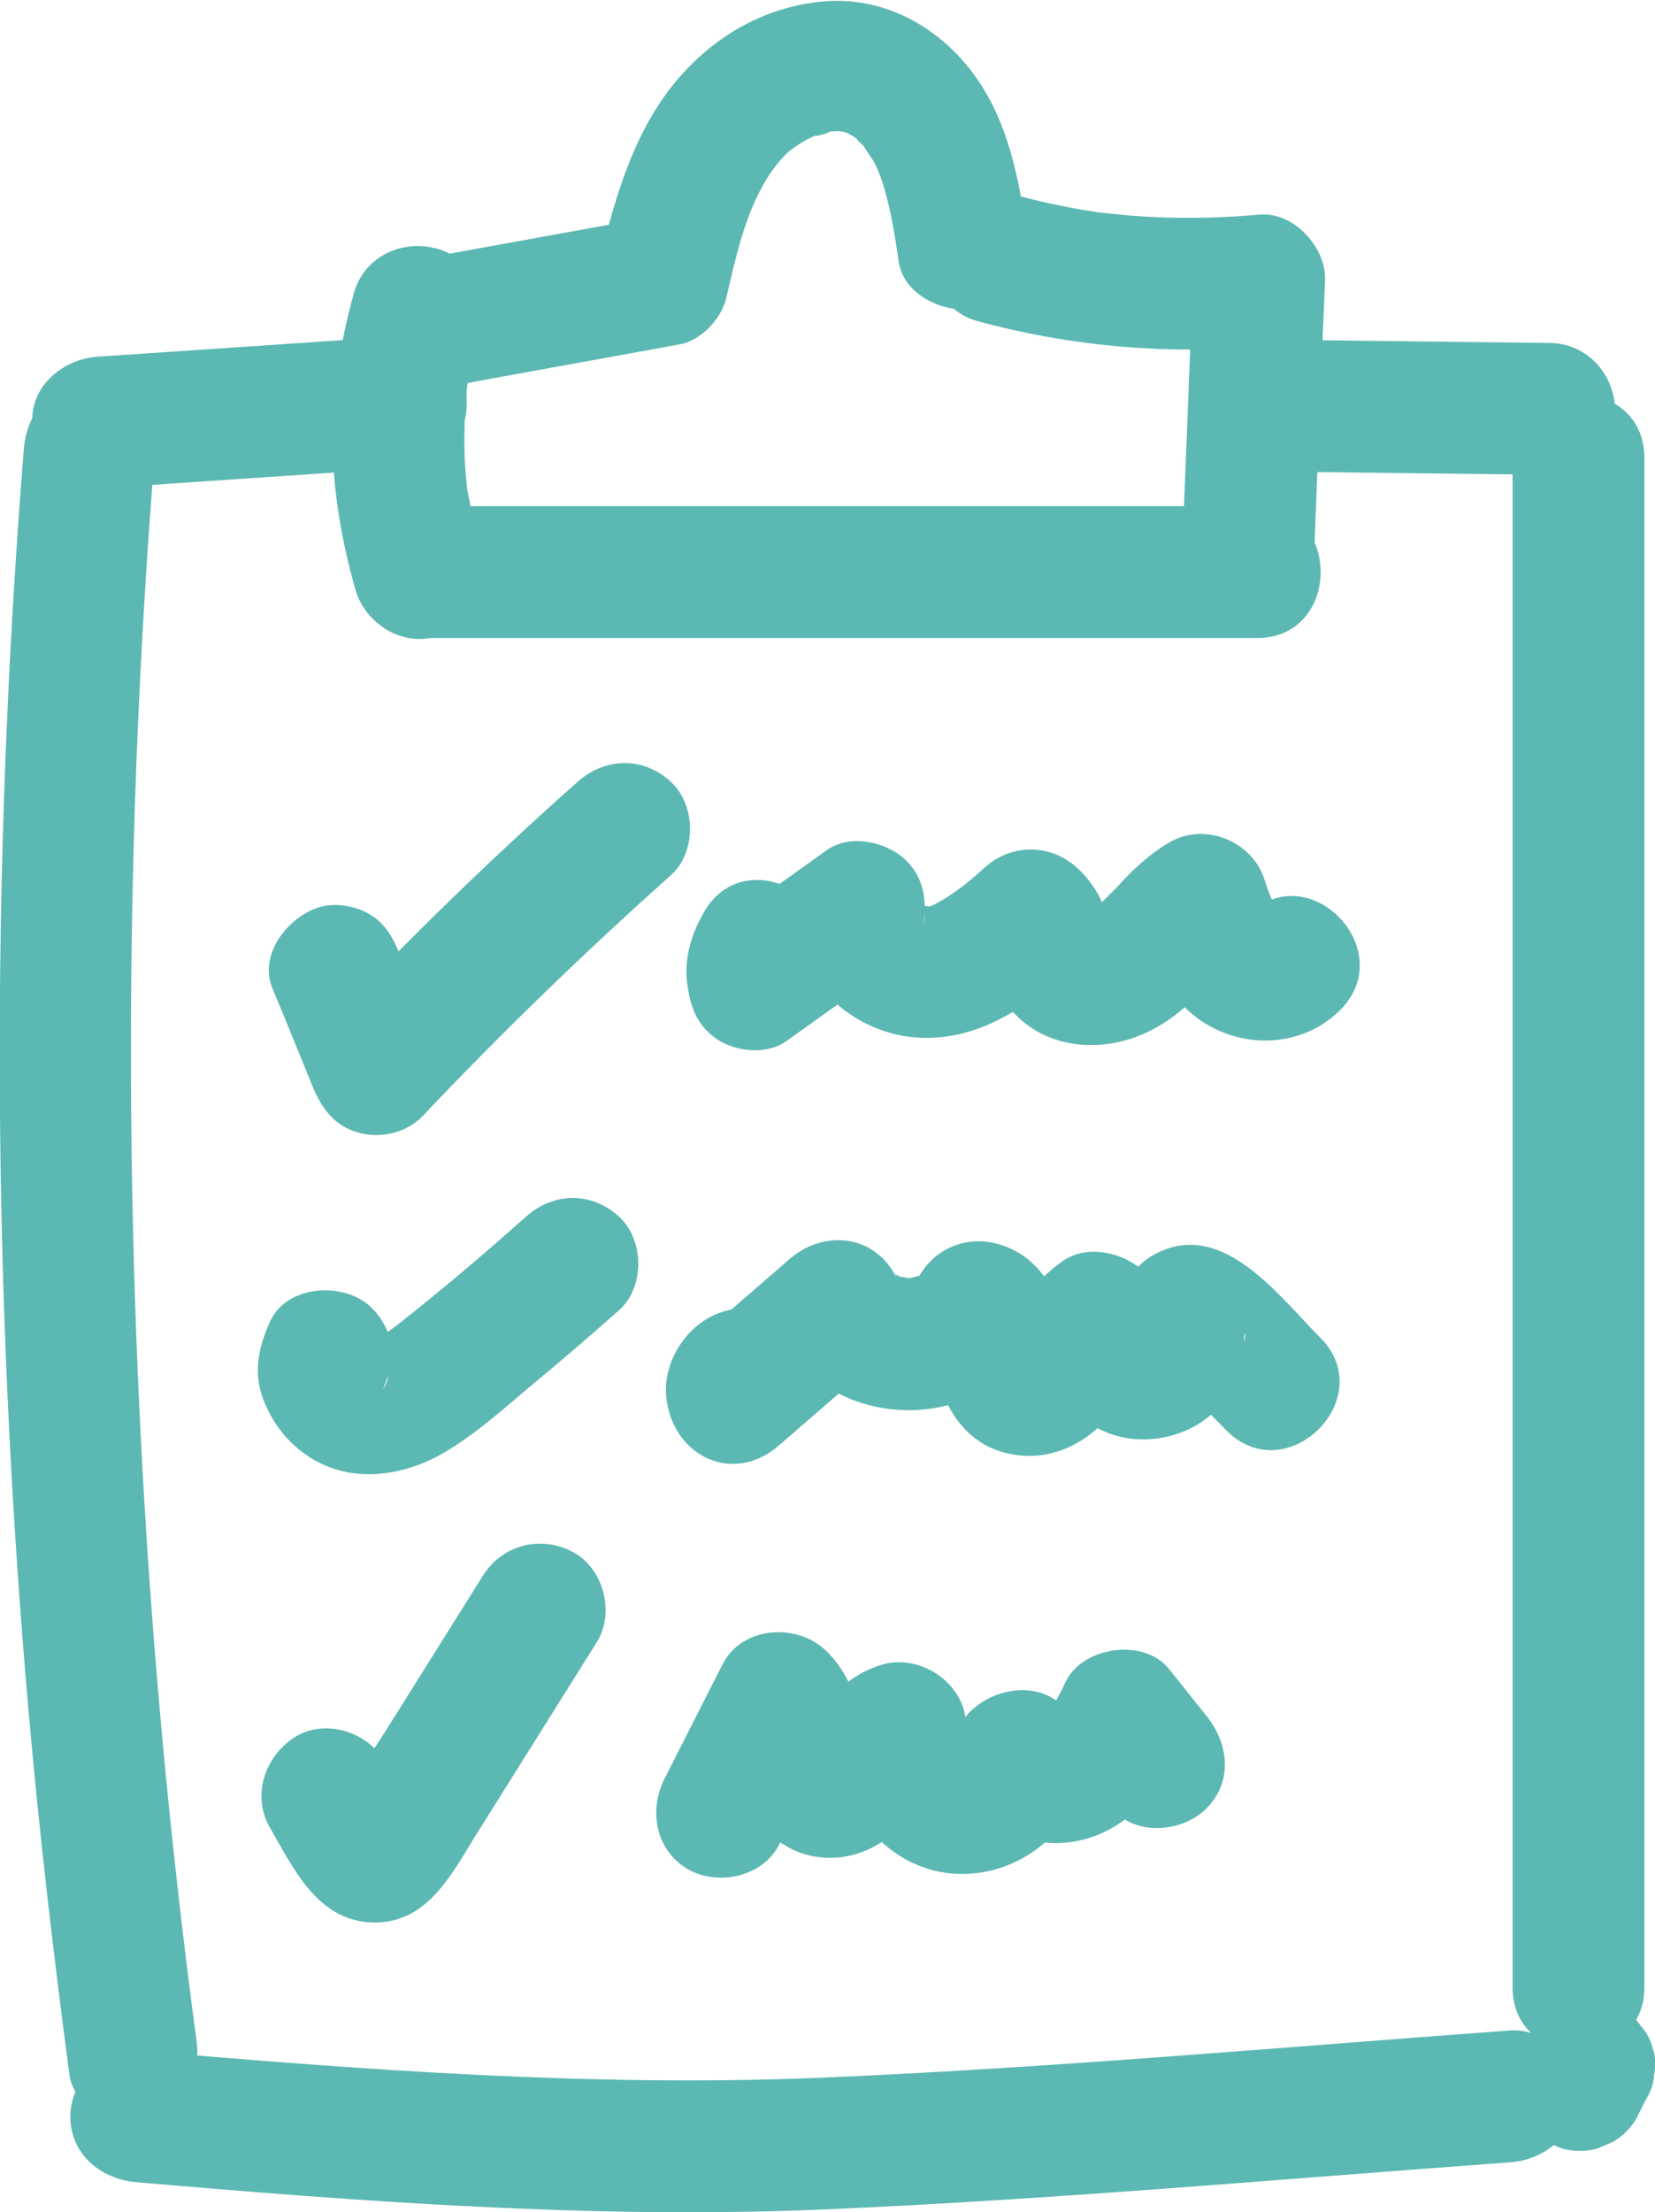 <?xml version="1.0" encoding="utf-8"?>
<!-- Generator: Adobe Illustrator 27.2.0, SVG Export Plug-In . SVG Version: 6.00 Build 0)  -->
<svg version="1.1" id="Layer_1" xmlns="http://www.w3.org/2000/svg" xmlns:xlink="http://www.w3.org/1999/xlink" x="0px" y="0px"
	 viewBox="0 0 37.42 50" style="enable-background:new 0 0 37.42 50;" xml:space="preserve">
<style type="text/css">
	.st0{fill:#5CB8B2;}
</style>
<g>
	<g>
		<path class="st0" d="M8,6.63C7.7,7.72,7.51,8.86,7.52,9.99c0.01,1.13,0.21,2.26,0.52,3.35c0.22,0.75,1.06,1.29,1.83,1.04
			c0.76-0.25,1.27-1.03,1.04-1.83c-0.14-0.5-0.25-1-0.35-1.5c-0.06-0.31,0.03,0.31,0-0.02c-0.01-0.1-0.02-0.21-0.03-0.31
			c-0.02-0.24-0.03-0.48-0.03-0.72c0-0.22,0-0.45,0.02-0.67c0.01-0.12,0.02-0.24,0.03-0.36c0.01-0.05,0.01-0.1,0.02-0.16
			c0.01-0.11,0.01-0.07-0.02,0.14c-0.02-0.22,0.09-0.53,0.14-0.74c0.06-0.26,0.12-0.51,0.19-0.77c0.21-0.75-0.26-1.65-1.04-1.83
			C9.04,5.41,8.22,5.83,8,6.63"/>
		<path class="st0" d="M9.71,14.42h18.71c1.92,0,1.92-2.98,0-2.98H9.71C7.8,11.44,7.79,14.42,9.71,14.42"/>
		<path class="st0" d="M29.71,12.61c0.08-2.09,0.16-4.18,0.25-6.27c0.03-0.75-0.71-1.56-1.49-1.49c-0.98,0.09-1.96,0.1-2.94,0.02
			c-0.23-0.02-0.47-0.05-0.7-0.07c-0.19-0.02,0.24,0.04-0.05-0.01c-0.13-0.02-0.25-0.04-0.38-0.06c-0.5-0.09-1-0.2-1.5-0.34
			c-0.75-0.2-1.65,0.25-1.83,1.04c-0.18,0.78,0.24,1.62,1.04,1.83c2.06,0.56,4.23,0.76,6.35,0.57l-1.49-1.49
			c-0.08,2.09-0.16,4.18-0.25,6.27c-0.03,0.78,0.71,1.52,1.49,1.49C29.06,14.06,29.68,13.44,29.71,12.61"/>
		<path class="st0" d="M10.33,8.7c1.68-0.31,3.37-0.61,5.05-0.92c0.48-0.09,0.93-0.58,1.04-1.04c0.22-0.94,0.42-1.9,0.93-2.72
			c0.14-0.23,0.39-0.53,0.53-0.63c0.17-0.13,0.38-0.26,0.59-0.34c-0.22,0.09,0.5-0.1,0.2-0.06c0.36-0.06,0.47-0.03,0.76,0.19
			c-0.19-0.14,0.13,0.15,0.14,0.16c-0.14-0.16,0.16,0.26,0.19,0.32c0.28,0.51,0.45,1.47,0.56,2.25c0.11,0.8,1.13,1.23,1.83,1.04
			c0.86-0.24,1.15-1.03,1.04-1.83c-0.16-1.13-0.41-2.32-1.06-3.28c-0.77-1.15-2.05-1.92-3.47-1.81c-1.44,0.11-2.7,0.89-3.56,2.04
			c-0.85,1.14-1.23,2.54-1.56,3.9c0.35-0.35,0.69-0.69,1.04-1.04c-1.68,0.31-3.37,0.61-5.05,0.92C8.75,5.98,8.3,6.94,8.5,7.66
			C8.73,8.5,9.54,8.85,10.33,8.7"/>
		<path class="st0" d="M9.06,7.6C6.78,7.75,4.5,7.91,2.22,8.06C1.44,8.11,0.69,8.71,0.73,9.55c0.03,0.76,0.66,1.55,1.49,1.49
			c2.28-0.15,4.56-0.31,6.84-0.46c0.78-0.05,1.53-0.65,1.49-1.49C10.51,8.33,9.89,7.54,9.06,7.6"/>
		<path class="st0" d="M28.86,10.66c2.06,0.02,4.11,0.05,6.17,0.07c0.78,0.01,1.52-0.69,1.49-1.49c-0.04-0.82-0.65-1.48-1.49-1.49
			c-2.06-0.02-4.11-0.05-6.17-0.07c-0.78-0.01-1.53,0.69-1.49,1.49C27.41,9.98,28.03,10.65,28.86,10.66"/>
		<path class="st0" d="M34.2,10.35v26.91v7.65c0,1.92,2.98,1.92,2.98,0V18v-7.65C37.18,8.43,34.2,8.43,34.2,10.35"/>
		<path class="st0" d="M0.54,10.13c-0.76,9.51-0.73,19.08,0.11,28.59c0.24,2.73,0.56,5.46,0.92,8.17c0.11,0.8,1.13,1.23,1.83,1.04
			c0.86-0.24,1.15-1.03,1.04-1.83c-1.24-9.24-1.69-18.59-1.39-27.91c0.09-2.69,0.24-5.38,0.46-8.06c0.06-0.8-0.73-1.49-1.49-1.49
			C1.17,8.64,0.61,9.32,0.54,10.13"/>
		<path class="st0" d="M3.08,49.32c5.14,0.44,10.28,0.83,15.44,0.62c5.21-0.22,10.42-0.69,15.63-1.07c0.8-0.06,1.49-0.64,1.49-1.49
			c0-0.76-0.68-1.55-1.49-1.49c-5.2,0.38-10.41,0.85-15.63,1.07c-5.16,0.21-10.3-0.18-15.44-0.62c-0.8-0.07-1.49,0.73-1.49,1.49
			C1.59,48.69,2.28,49.25,3.08,49.32"/>
		<path class="st0" d="M37,47.88c0.07-0.15,0.15-0.29,0.22-0.44c0.11-0.17,0.17-0.36,0.18-0.55c0.04-0.2,0.04-0.4-0.03-0.59
			c-0.05-0.19-0.13-0.36-0.27-0.51c-0.11-0.16-0.24-0.29-0.42-0.38c-0.12-0.05-0.24-0.1-0.36-0.15c-0.26-0.07-0.53-0.07-0.79,0
			c-0.12,0.05-0.24,0.1-0.36,0.15c-0.22,0.13-0.4,0.31-0.53,0.53c-0.07,0.15-0.15,0.29-0.22,0.44c-0.11,0.17-0.17,0.35-0.18,0.55
			c-0.04,0.2-0.04,0.4,0.03,0.59c0.05,0.19,0.14,0.36,0.27,0.51c0.1,0.16,0.24,0.29,0.42,0.38c0.12,0.05,0.24,0.1,0.36,0.15
			c0.26,0.07,0.53,0.07,0.79,0c0.12-0.05,0.24-0.1,0.36-0.15C36.69,48.28,36.87,48.1,37,47.88"/>
		<path class="st0" d="M6.16,22.34c0.31,0.74,0.61,1.48,0.91,2.22c0.21,0.5,0.49,0.89,1.04,1.04c0.5,0.14,1.09,0,1.45-0.38
			c1.79-1.89,3.67-3.71,5.61-5.44c0.58-0.52,0.57-1.58,0-2.11c-0.62-0.57-1.48-0.56-2.11,0c-1.95,1.73-3.82,3.55-5.61,5.44
			c0.83,0.22,1.66,0.44,2.49,0.66l-0.91-2.22c-0.15-0.37-0.32-0.68-0.68-0.89c-0.32-0.19-0.79-0.27-1.15-0.15
			C6.51,20.73,5.84,21.57,6.16,22.34"/>
		<path class="st0" d="M6.1,29.88c-0.25,0.56-0.38,1.14-0.15,1.74c0.21,0.55,0.56,1,1.06,1.32c0.94,0.6,2.11,0.43,3.03-0.11
			c0.74-0.43,1.4-1.04,2.06-1.59c0.64-0.53,1.28-1.08,1.9-1.63c0.58-0.52,0.57-1.58,0-2.11c-0.62-0.57-1.49-0.56-2.11,0
			c-0.94,0.84-1.91,1.66-2.9,2.44c-0.04,0.03-0.23,0.18-0.05,0.04c0.18-0.14,0.01-0.01-0.03,0.02c-0.11,0.08-0.23,0.16-0.35,0.23
			c-0.07,0.04-0.14,0.07-0.2,0.11c-0.15,0.09,0.27-0.09,0.11-0.04c-0.05,0.01-0.12,0.03-0.17,0.05c-0.12,0.03-0.06,0.02,0.18-0.01
			c-0.03,0-0.06,0-0.09,0.01c-0.24-0.03,0.13,0.06,0.16,0.04c-0.03,0.02-0.32-0.11-0.03,0.01c0.23,0.1,0.06,0.01,0.01-0.01
			c-0.15-0.07,0.26,0.2,0.13,0.1c-0.18-0.14,0.01,0.03,0.07,0.11c-0.11-0.16,0.04,0.14,0.06,0.17c-0.08-0.22,0,0.34,0.01,0.17
			c0-0.08-0.01-0.05-0.02,0.1c0,0.13-0.04,0.25-0.12,0.35c0.17-0.38,0.26-0.73,0.15-1.15c-0.09-0.34-0.36-0.72-0.69-0.89
			C7.49,29,6.44,29.12,6.1,29.88"/>
		<path class="st0" d="M6.11,41.32c0.54,0.93,1.08,2.11,2.34,2.13c1.25,0.02,1.8-1.17,2.37-2.07l2.67-4.26
			c0.42-0.66,0.16-1.67-0.53-2.04c-0.73-0.39-1.6-0.17-2.04,0.53l-2.2,3.51c-0.36,0.57-0.78,1.13-1.09,1.73
			c-0.09,0.17,0.06-0.07,0.09-0.11c0.17-0.16,0.38-0.22,0.62-0.19c0.25-0.12,0.48-0.09,0.67,0.08c0.24,0.17,0.3,0.2,0.18,0.08
			c0.05,0.06,0.09,0.12,0.14,0.18c-0.02-0.04-0.06-0.09-0.08-0.13c-0.19-0.32-0.37-0.64-0.56-0.96c-0.39-0.67-1.36-0.97-2.04-0.53
			C5.97,39.72,5.69,40.6,6.11,41.32"/>
		<path class="st0" d="M15.92,20.61c-0.29,0.5-0.46,1.06-0.38,1.63c0.07,0.54,0.24,0.99,0.74,1.29c0.43,0.25,1.08,0.3,1.5,0
			l2.45-1.75c-0.73-0.56-1.46-1.12-2.19-1.68c-0.13,0.87,0,1.63,0.6,2.31c0.45,0.52,1.1,0.88,1.77,1c1.58,0.27,2.87-0.67,3.97-1.69
			h-2.11c-0.14-0.13,0.07,0.12,0.03,0.04c-0.04-0.08,0.13,0.31,0.12,0.3c0.14,0.32,0.3,0.63,0.55,0.88
			c0.56,0.57,1.35,0.76,2.11,0.65c0.69-0.1,1.3-0.44,1.81-0.92c0.36-0.34,0.69-0.84,1.04-1.05c-0.73-0.3-1.46-0.59-2.19-0.89
			c0.26,0.95,0.67,1.91,1.56,2.43c0.97,0.57,2.23,0.46,3.02-0.35c1.33-1.38-0.77-3.49-2.11-2.11c0.04-0.04,0.33-0.18,0.46-0.16
			c0.17,0.03,0.24,0.27,0.2,0.11c-0.06-0.25-0.17-0.4-0.26-0.71c-0.25-0.91-1.36-1.39-2.19-0.89c-0.42,0.25-0.77,0.57-1.1,0.93
			c-0.15,0.17-0.64,0.63-0.65,0.66c-0.02,0.11-0.07-0.06,0.13,0.04c0.04,0.02,0.33,0.26,0.34,0.26c-0.06,0-0.2-0.52-0.27-0.65
			c-0.13-0.25-0.3-0.48-0.51-0.67c-0.61-0.56-1.5-0.56-2.11,0c-0.38,0.35-0.77,0.65-1.18,0.85c-0.03,0.02-0.26,0.04-0.13,0.03
			c0.18-0.01-0.11-0.04-0.07-0.02c0.08,0.03,0.04,0-0.11-0.08c0.02,0.01,0.04,0.02,0.05,0.03c0.01,0.02,0.03,0.04,0.04,0.06
			c0.07,0.13,0.07,0.26,0.03,0.41c0.09-0.61-0.01-1.17-0.53-1.57c-0.44-0.33-1.17-0.46-1.65-0.12l-2.45,1.75
			c0.75,0.43,1.49,0.86,2.24,1.29c-0.07-0.54-0.01-0.15-0.03-0.13C19.46,20.45,16.88,18.95,15.92,20.61"/>
		<path class="st0" d="M15.72,30c-0.45,0.39-0.73,1.02-0.65,1.62c0.16,1.29,1.5,1.95,2.54,1.05c0.8-0.69,1.6-1.39,2.4-2.08
			c-0.78-0.1-1.56-0.2-2.34-0.3c1.27,2.11,4.47,2.1,5.77,0.02c-0.56,0.23-1.12,0.46-1.68,0.68c-0.19-0.16-0.38-0.32-0.58-0.48
			c-0.07-0.19-0.09-0.22-0.06-0.11c0.03,0.04,0.07,0.39,0.01,0.02c0.04,0.28,0.06,0.56,0.12,0.83c0.17,0.7,0.66,1.33,1.36,1.55
			c0.78,0.25,1.57,0.04,2.18-0.5c0.26-0.23,0.48-0.52,0.65-0.83c0.05-0.1,0.1-0.2,0.15-0.3c0.13-0.24,0.32-0.34-0.03-0.09
			c-0.73-0.3-1.46-0.59-2.19-0.89c0.2,1.25,1.23,2.4,2.57,2.34c0.67-0.03,1.29-0.31,1.71-0.84c0.19-0.24,0.33-0.51,0.4-0.81
			c0.04-0.17,0.06-0.36,0.07-0.54c0.03-0.46,0.15-0.04-0.25,0.38c-0.22,0.13-0.44,0.25-0.66,0.38c-0.04,0.01-0.08,0.02-0.13,0.03
			l-0.75-0.2c-0.15-0.09,0.18,0.17,0.21,0.21c0.13,0.13,0.27,0.27,0.4,0.4c0.27,0.27,0.54,0.53,0.8,0.8
			c1.36,1.35,3.47-0.75,2.11-2.11c-0.96-0.96-2.25-2.75-3.8-1.85c-0.29,0.17-0.5,0.44-0.66,0.72c-0.12,0.22-0.35,0.84-0.25,1.1
			c-0.01,0.11-0.01,0.1,0.01-0.04c0.19-0.2,0.39-0.4,0.58-0.59c0.17-0.05,0.32,0.11,0.47,0.09c0.02,0,0.08,0.06,0.08,0.06
			c0,0-0.05-0.28-0.06-0.33c-0.14-0.9-1.46-1.41-2.19-0.89c-0.5,0.36-0.84,0.76-1.12,1.3c-0.05,0.1-0.1,0.2-0.16,0.3
			c0.02-0.02,0.04-0.04,0.06-0.06c0.69-0.16,1.12,0,1.29,0.46c-0.02-0.08-0.04-0.16-0.05-0.24c0.07,0.35-0.03-0.34-0.07-0.5
			c-0.05-0.24-0.11-0.45-0.23-0.68c-0.26-0.49-0.7-0.85-1.25-0.98c-0.66-0.16-1.32,0.11-1.68,0.68c-0.17,0.28,0.08-0.01-0.06,0.07
			c-0.08,0.07-0.07,0.06,0.04-0.03l-0.12,0.06c0.04-0.02,0.07-0.03,0.11-0.05c-0.07,0.02-0.13,0.04-0.2,0.05
			c-0.17,0.02,0.25,0.07-0.08,0c-0.13-0.03-0.16-0.02-0.01,0.01c0.01,0-0.38-0.09-0.21-0.05c0.17,0.04-0.2-0.11,0.02,0.03
			c-0.22-0.13,0.04,0.12-0.11-0.12c-0.52-0.87-1.61-0.93-2.34-0.3c-0.8,0.69-1.6,1.39-2.4,2.08c0.85,0.35,1.7,0.7,2.54,1.05
			c-0.07,0.16-0.15,0.32-0.22,0.48c0.6-0.53,0.54-1.56,0-2.11C17.22,29.4,16.32,29.47,15.72,30"/>
		<path class="st0" d="M17.61,41.7l1.32-2.6c-0.78,0.1-1.56,0.2-2.34,0.3c0.11,0.11,0.09,0.09-0.05-0.08
			c0.07,0.14,0.06,0.11-0.03-0.09c0.03,0.1,0.06,0.2,0.08,0.3c0.05,0.24,0.08,0.48,0.14,0.72c0.2,0.77,0.7,1.43,1.48,1.66
			c0.8,0.23,1.63-0.06,2.17-0.66c0.22-0.25,0.39-0.53,0.57-0.8c0.08-0.12,0.24-0.24,0.01-0.03c0.11-0.11,0.08-0.1-0.09,0.04
			c0.14-0.08,0.1-0.07-0.1,0.04c-0.63-0.48-1.26-0.96-1.89-1.44c-0.07,1.51,0.97,3.06,2.52,3.27c1.58,0.21,3.14-1.01,3.11-2.65
			c-0.93,0.25-1.85,0.5-2.78,0.75c0.49,1,1.75,1.42,2.79,1.14c1.02-0.27,1.7-1.12,2.14-2.04c-0.78,0.1-1.56,0.2-2.34,0.3
			c0.28,0.35,0.56,0.7,0.84,1.05c0.51,0.63,1.58,0.53,2.11,0c0.62-0.62,0.51-1.48,0-2.11c-0.28-0.35-0.56-0.7-0.84-1.05
			c-0.57-0.71-1.96-0.51-2.34,0.3c-0.08,0.18-0.18,0.35-0.27,0.53c-0.04,0.08-0.08,0.19-0.02,0.06c-0.03,0.04-0.07,0.07-0.1,0.11
			c0.1-0.06,0.11-0.06,0.02-0.01c-0.09,0.05-0.08,0.05,0.01,0.01c0.05-0.03,0.1-0.04,0.15-0.04c0.1-0.01,0.11-0.01,0.02,0
			c-0.09,0-0.08,0,0.02,0.01c0.1,0.02,0.11,0.02,0.03,0c-0.08-0.02-0.07-0.02,0.02,0.01c0.09,0.06,0.46,0.48,0.33,0.23
			c-0.66-1.35-2.8-0.67-2.78,0.75c0.01,0.29,0.04-0.1,0.06-0.17c0.1-0.12,0.11-0.14,0.04-0.06c-0.08,0.07-0.06,0.06,0.06-0.04
			c-0.04,0.02-0.07,0.04-0.11,0.06c0.06-0.05,0.12-0.07,0.19-0.07c0.12-0.01,0.1-0.01-0.05,0c0.07-0.01,0.14,0,0.2,0.04
			c0.09,0.05,0.07,0.03-0.06-0.04c0.03,0.02,0.06,0.05,0.1,0.07c-0.1-0.11-0.12-0.13-0.06-0.05c0.06,0.08,0.05,0.06-0.03-0.07
			c0,0.23-0.01-0.04-0.04-0.15c0.06,0.25,0.01-0.02,0.02-0.14c0.05-0.96-0.99-1.7-1.89-1.44c-0.68,0.2-1.14,0.65-1.53,1.23
			c-0.06,0.09-0.11,0.18-0.17,0.26c-0.03,0.04-0.2,0.29-0.05,0.1c0.08-0.1,0.08-0.1,0,0c-0.09,0.09-0.08,0.08,0.02,0
			c0.08-0.07,0.17-0.13,0.28-0.15c0.23-0.07,0.44-0.06,0.63,0.04c0.17,0.07,0.33,0.19,0.43,0.35c0.2,0.34,0.06,0.15,0.03,0.02
			c-0.04-0.2-0.08-0.41-0.12-0.61c-0.12-0.58-0.36-1.13-0.79-1.55c-0.65-0.63-1.89-0.57-2.34,0.3l-1.32,2.6
			c-0.36,0.72-0.19,1.62,0.54,2.04C16.24,42.63,17.24,42.42,17.61,41.7"/>
	</g>
</g>
</svg>
